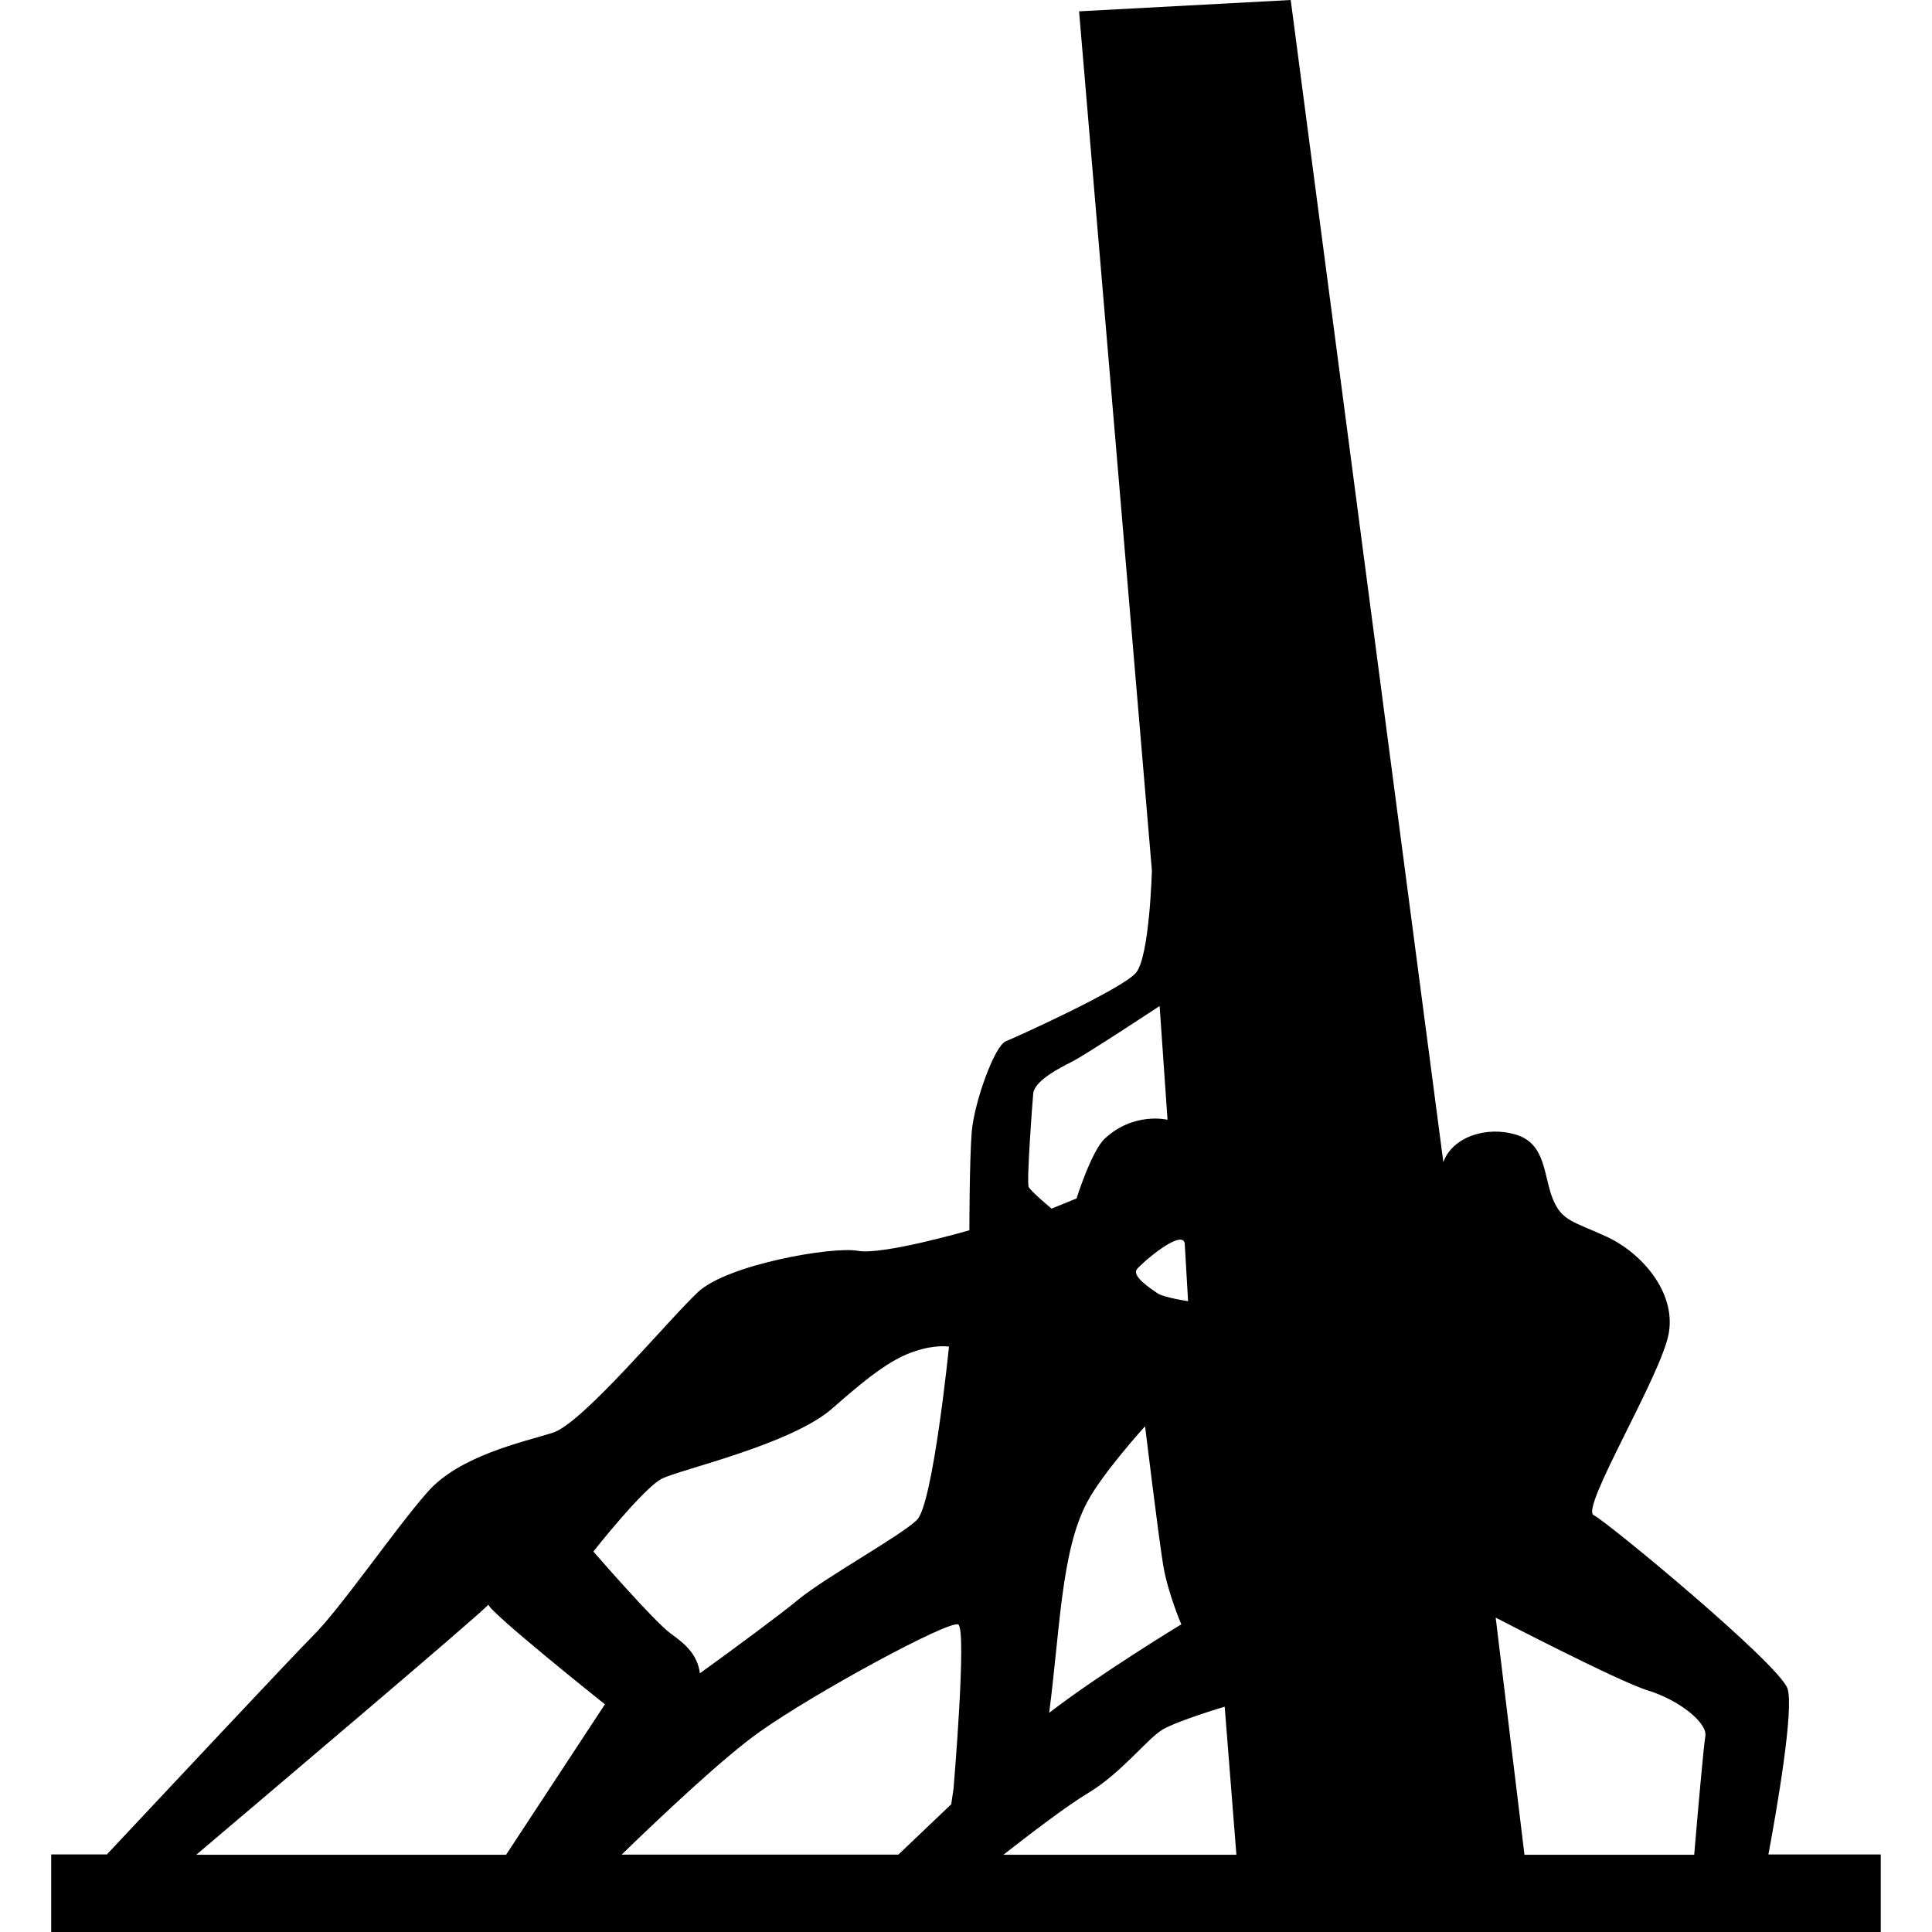 <?xml version="1.0" encoding="iso-8859-1"?>
<!-- Uploaded to: SVG Repo, www.svgrepo.com, Generator: SVG Repo Mixer Tools -->
<!DOCTYPE svg PUBLIC "-//W3C//DTD SVG 1.1//EN" "http://www.w3.org/Graphics/SVG/1.1/DTD/svg11.dtd">
<svg fill="#000000" version="1.1" id="Capa_1" xmlns="http://www.w3.org/2000/svg" xmlns:xlink="http://www.w3.org/1999/xlink" 
	 width="800px" height="800px" viewBox="0 0 70.1 70.1" xml:space="preserve">
<g>
	<path d="M64.162,67.297c0.301-1.608,0.948-5.328,0.691-6.04c-0.336-0.91-6.53-6.037-7.029-6.283
		c-0.496-0.243,2.484-5.119,2.728-6.618c0.25-1.485-0.992-2.889-2.229-3.471c-1.245-0.574-1.656-0.574-1.988-1.399
		c-0.331-0.828-0.242-1.984-1.32-2.313c-1.078-0.332-2.316,0.079-2.646,0.992L46.832,0l-7.679,0.411l2.642,31.171
		c0,0-0.082,3.14-0.582,3.718c-0.499,0.585-4.305,2.316-4.716,2.48c-0.412,0.158-1.154,2.231-1.24,3.299
		c-0.084,1.082-0.084,3.56-0.084,3.56s-3.14,0.91-4.043,0.746c-0.916-0.171-4.717,0.493-5.792,1.485
		c-1.069,0.992-4.212,4.798-5.292,5.119c-1.073,0.336-3.384,0.828-4.541,2.156c-1.16,1.314-3.143,4.209-4.143,5.201
		c-0.802,0.805-5.651,5.989-7.484,7.939H1.858V70.1h66.383v-2.813h-4.079V67.297z M24.017,53.652
		c0.659-0.335,4.712-1.242,6.197-2.562c1.494-1.321,2.237-1.817,2.979-2.061c0.746-0.253,1.24-0.168,1.24-0.168
		s-0.578,5.702-1.16,6.283c-0.578,0.575-3.301,2.07-4.3,2.889c-0.626,0.521-2.372,1.811-3.578,2.68
		c-0.094-0.698-0.539-1.064-1.054-1.438c-0.582-0.411-2.812-2.98-2.812-2.98S23.353,53.981,24.017,53.652z M18.363,67.297H7.122
		c2.625-2.228,10.258-8.688,10.6-9.075c0.046,0.283,4.226,3.617,4.226,3.617L18.363,67.297z M34.598,64.897l-0.084,0.568
		c-0.696,0.664-1.388,1.321-1.919,1.828H22.554c1.483-1.438,3.75-3.573,5.019-4.463c1.986-1.41,6.861-4.052,7.195-3.888
		C35.089,59.111,34.598,64.897,34.598,64.897z M42.985,45.101l0.123,2.111c0,0-0.869-0.13-1.111-0.287
		c-0.25-0.175-0.948-0.626-0.743-0.876C41.456,45.796,42.862,44.598,42.985,45.101z M42.862,58.937c0,0-2.964,1.797-4.794,3.21
		c0.394-3.035,0.438-5.872,1.372-7.632c0.551-1.054,2.107-2.765,2.107-2.765s0.493,4.045,0.657,5.037
		C42.37,57.79,42.862,58.937,42.862,58.937z M37.489,39.68c0.041-0.455,0.918-0.913,1.403-1.156
		c0.493-0.247,3.183-2.022,3.183-2.022l0.287,4.127c0,0-1.218-0.301-2.278,0.685c-0.479,0.444-1.023,2.17-1.023,2.17l-0.907,0.369
		c0,0-0.746-0.619-0.828-0.784C37.243,42.91,37.448,40.139,37.489,39.68z M36.406,67.297c0.98-0.763,2.329-1.797,3.068-2.234
		c1.239-0.746,2.149-1.981,2.724-2.317c0.589-0.332,2.238-0.821,2.238-0.821l0.425,5.373H36.406z M61.876,62.995
		c-0.062,0.353-0.28,2.83-0.404,4.302h-6.159l-1.044-8.604c0,0,4.459,2.32,5.54,2.649C60.891,61.674,61.958,62.495,61.876,62.995z"
		/>
</g>
</svg>